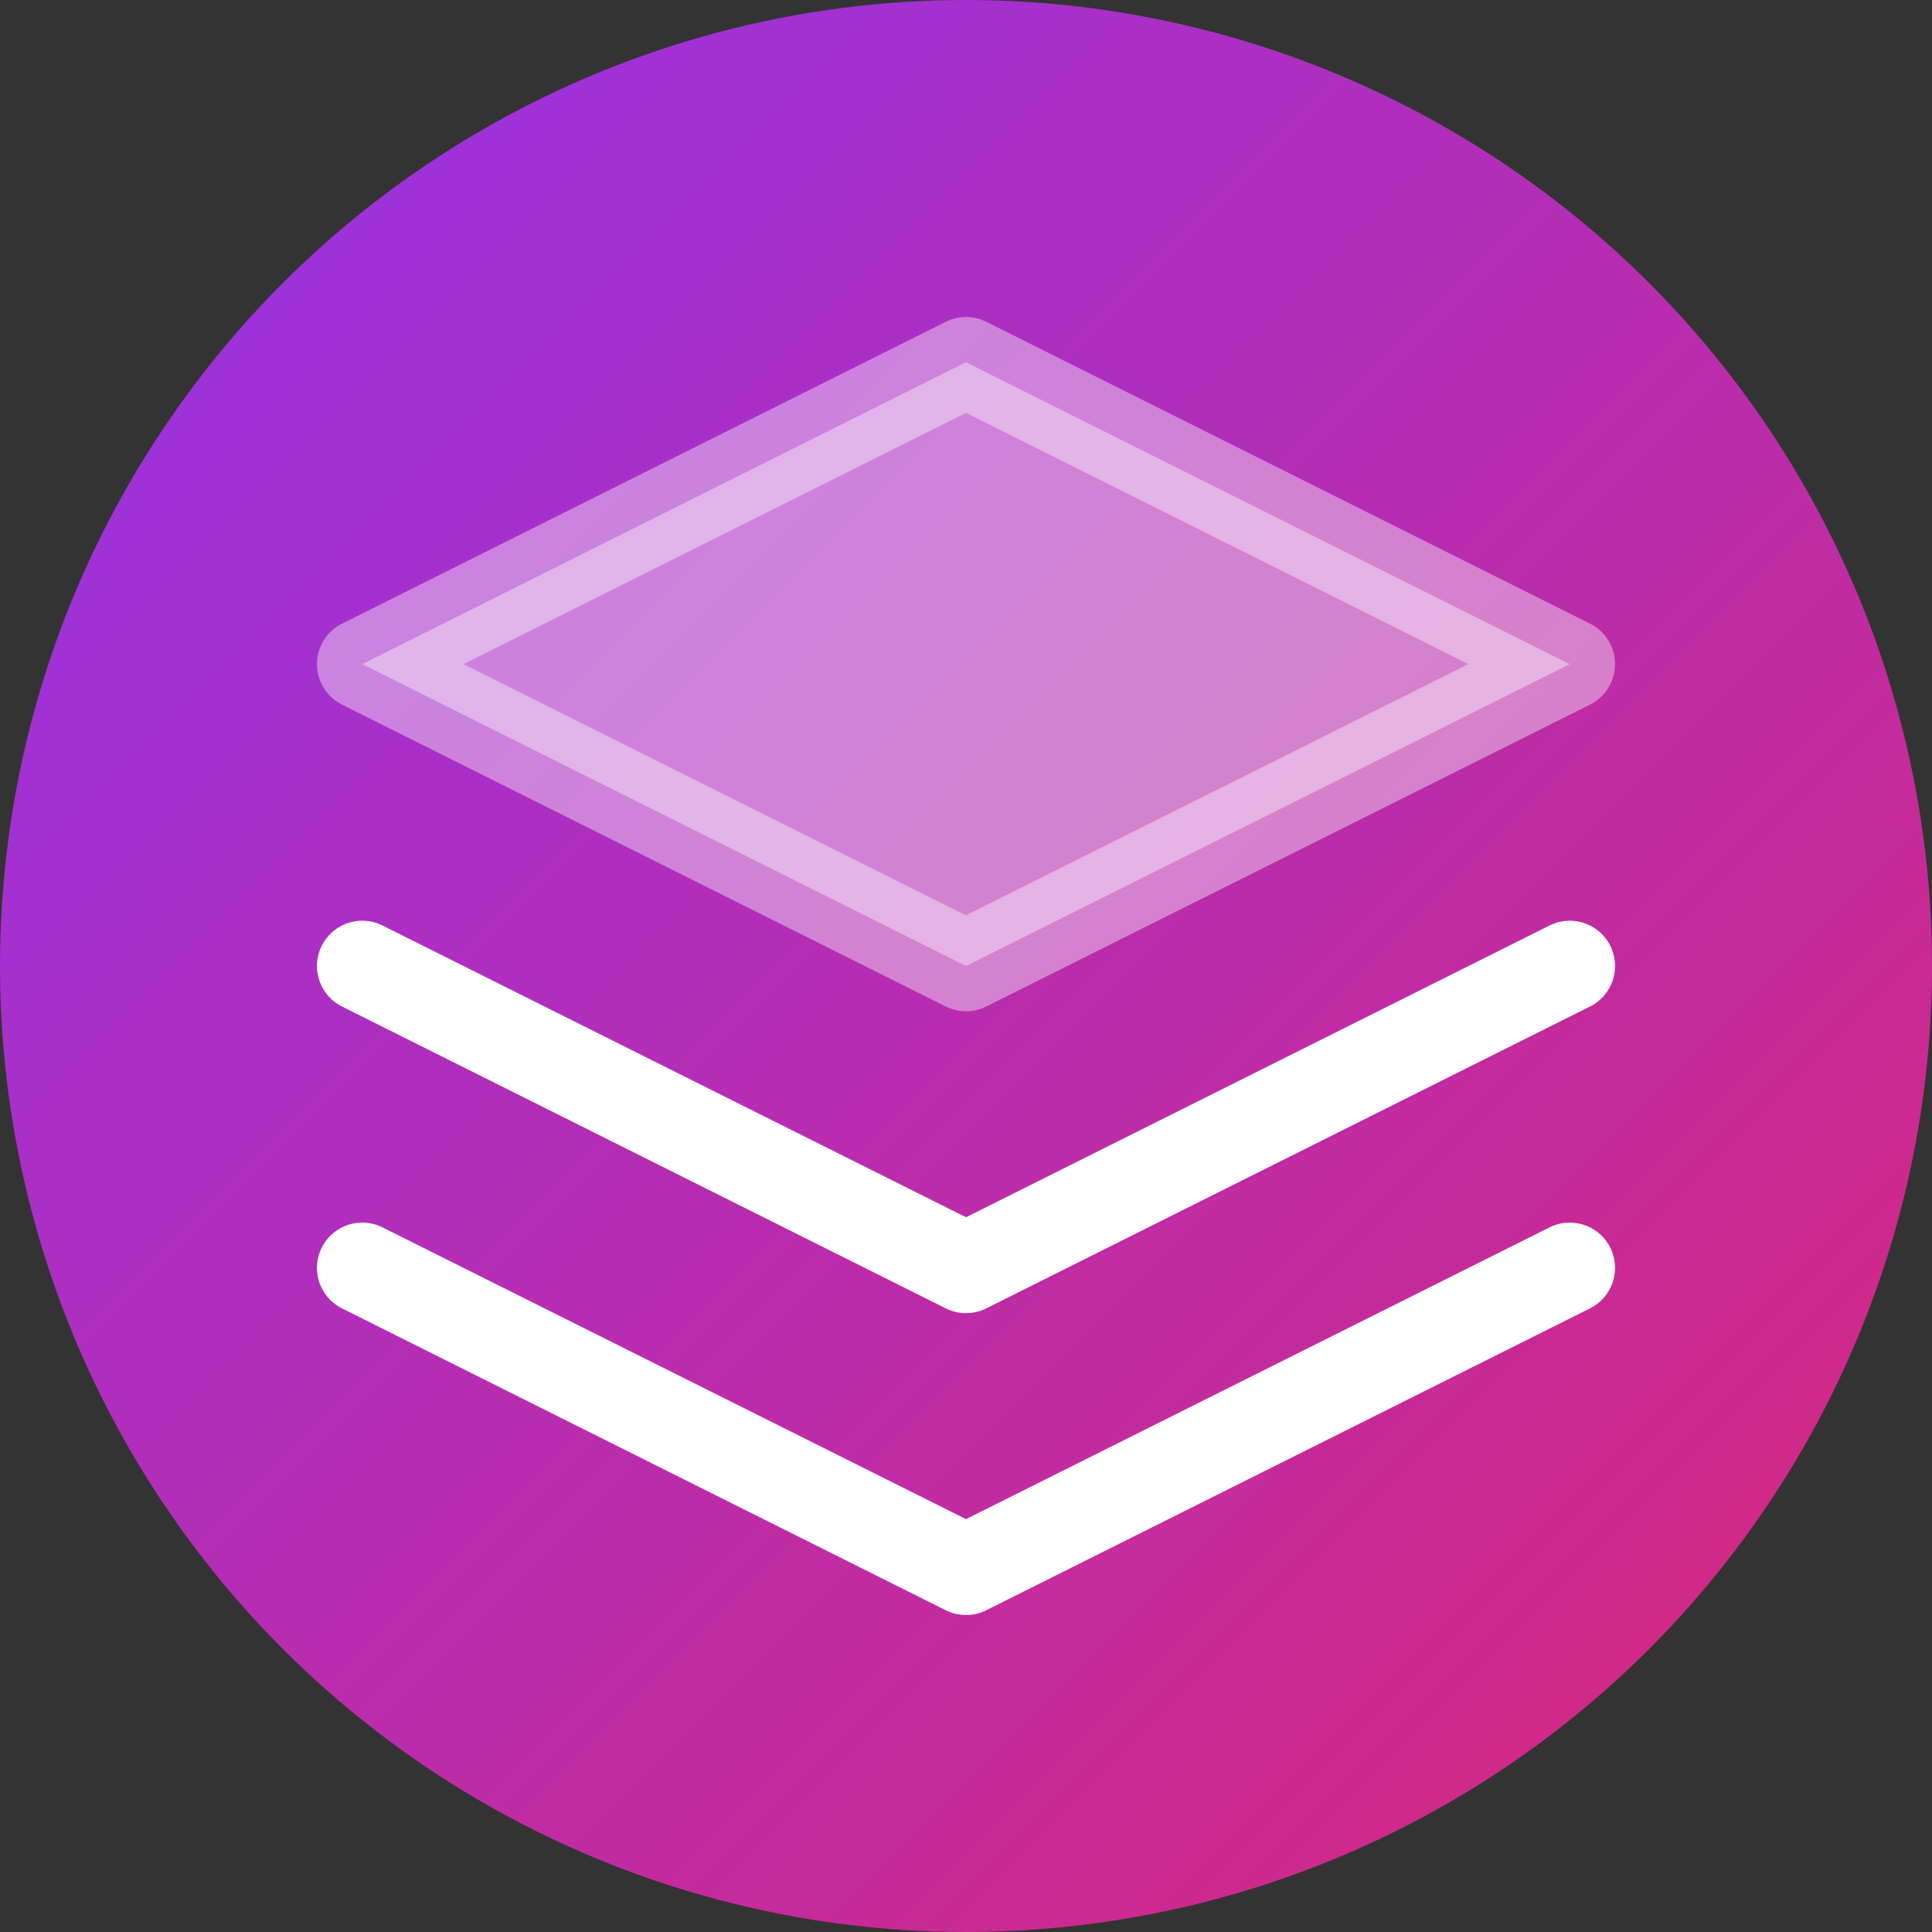 <svg width="32" height="32" viewBox="0 0 32 32" fill="none" xmlns="http://www.w3.org/2000/svg">
  <rect x="0" y="0" width="32" height="32" fill="#333333" stroke="none"/>
  <!-- Background circle with gradient -->
  <circle cx="16" cy="16" r="16" fill="url(#gradient)"/>
  
  <!-- Wardrobe layers icon (same as logo) -->
  <g transform="translate(4, 4)">
    <!-- Top layer -->
    <path
      d="M12 2L2 7L12 12L22 7L12 2Z"
      stroke="white"
      stroke-width="1.5"
      stroke-linecap="round"
      stroke-linejoin="round"
      fill="white"
      opacity="0.4"
    />
    <!-- Middle layer -->
    <path
      d="M2 12L12 17L22 12"
      stroke="white"
      stroke-width="1.5"
      stroke-linecap="round"
      stroke-linejoin="round"
    />
    <!-- Bottom layer -->
    <path
      d="M2 17L12 22L22 17"
      stroke="white"
      stroke-width="1.5"
      stroke-linecap="round"
      stroke-linejoin="round"
    />
  </g>
  
  <!-- Gradient definition -->
  <defs>
    <linearGradient id="gradient" x1="0%" y1="0%" x2="100%" y2="100%">
      <stop offset="0%" style="stop-color:#9333ea;stop-opacity:1" />
      <stop offset="100%" style="stop-color:#db2777;stop-opacity:1" />
    </linearGradient>
  </defs>
</svg>
